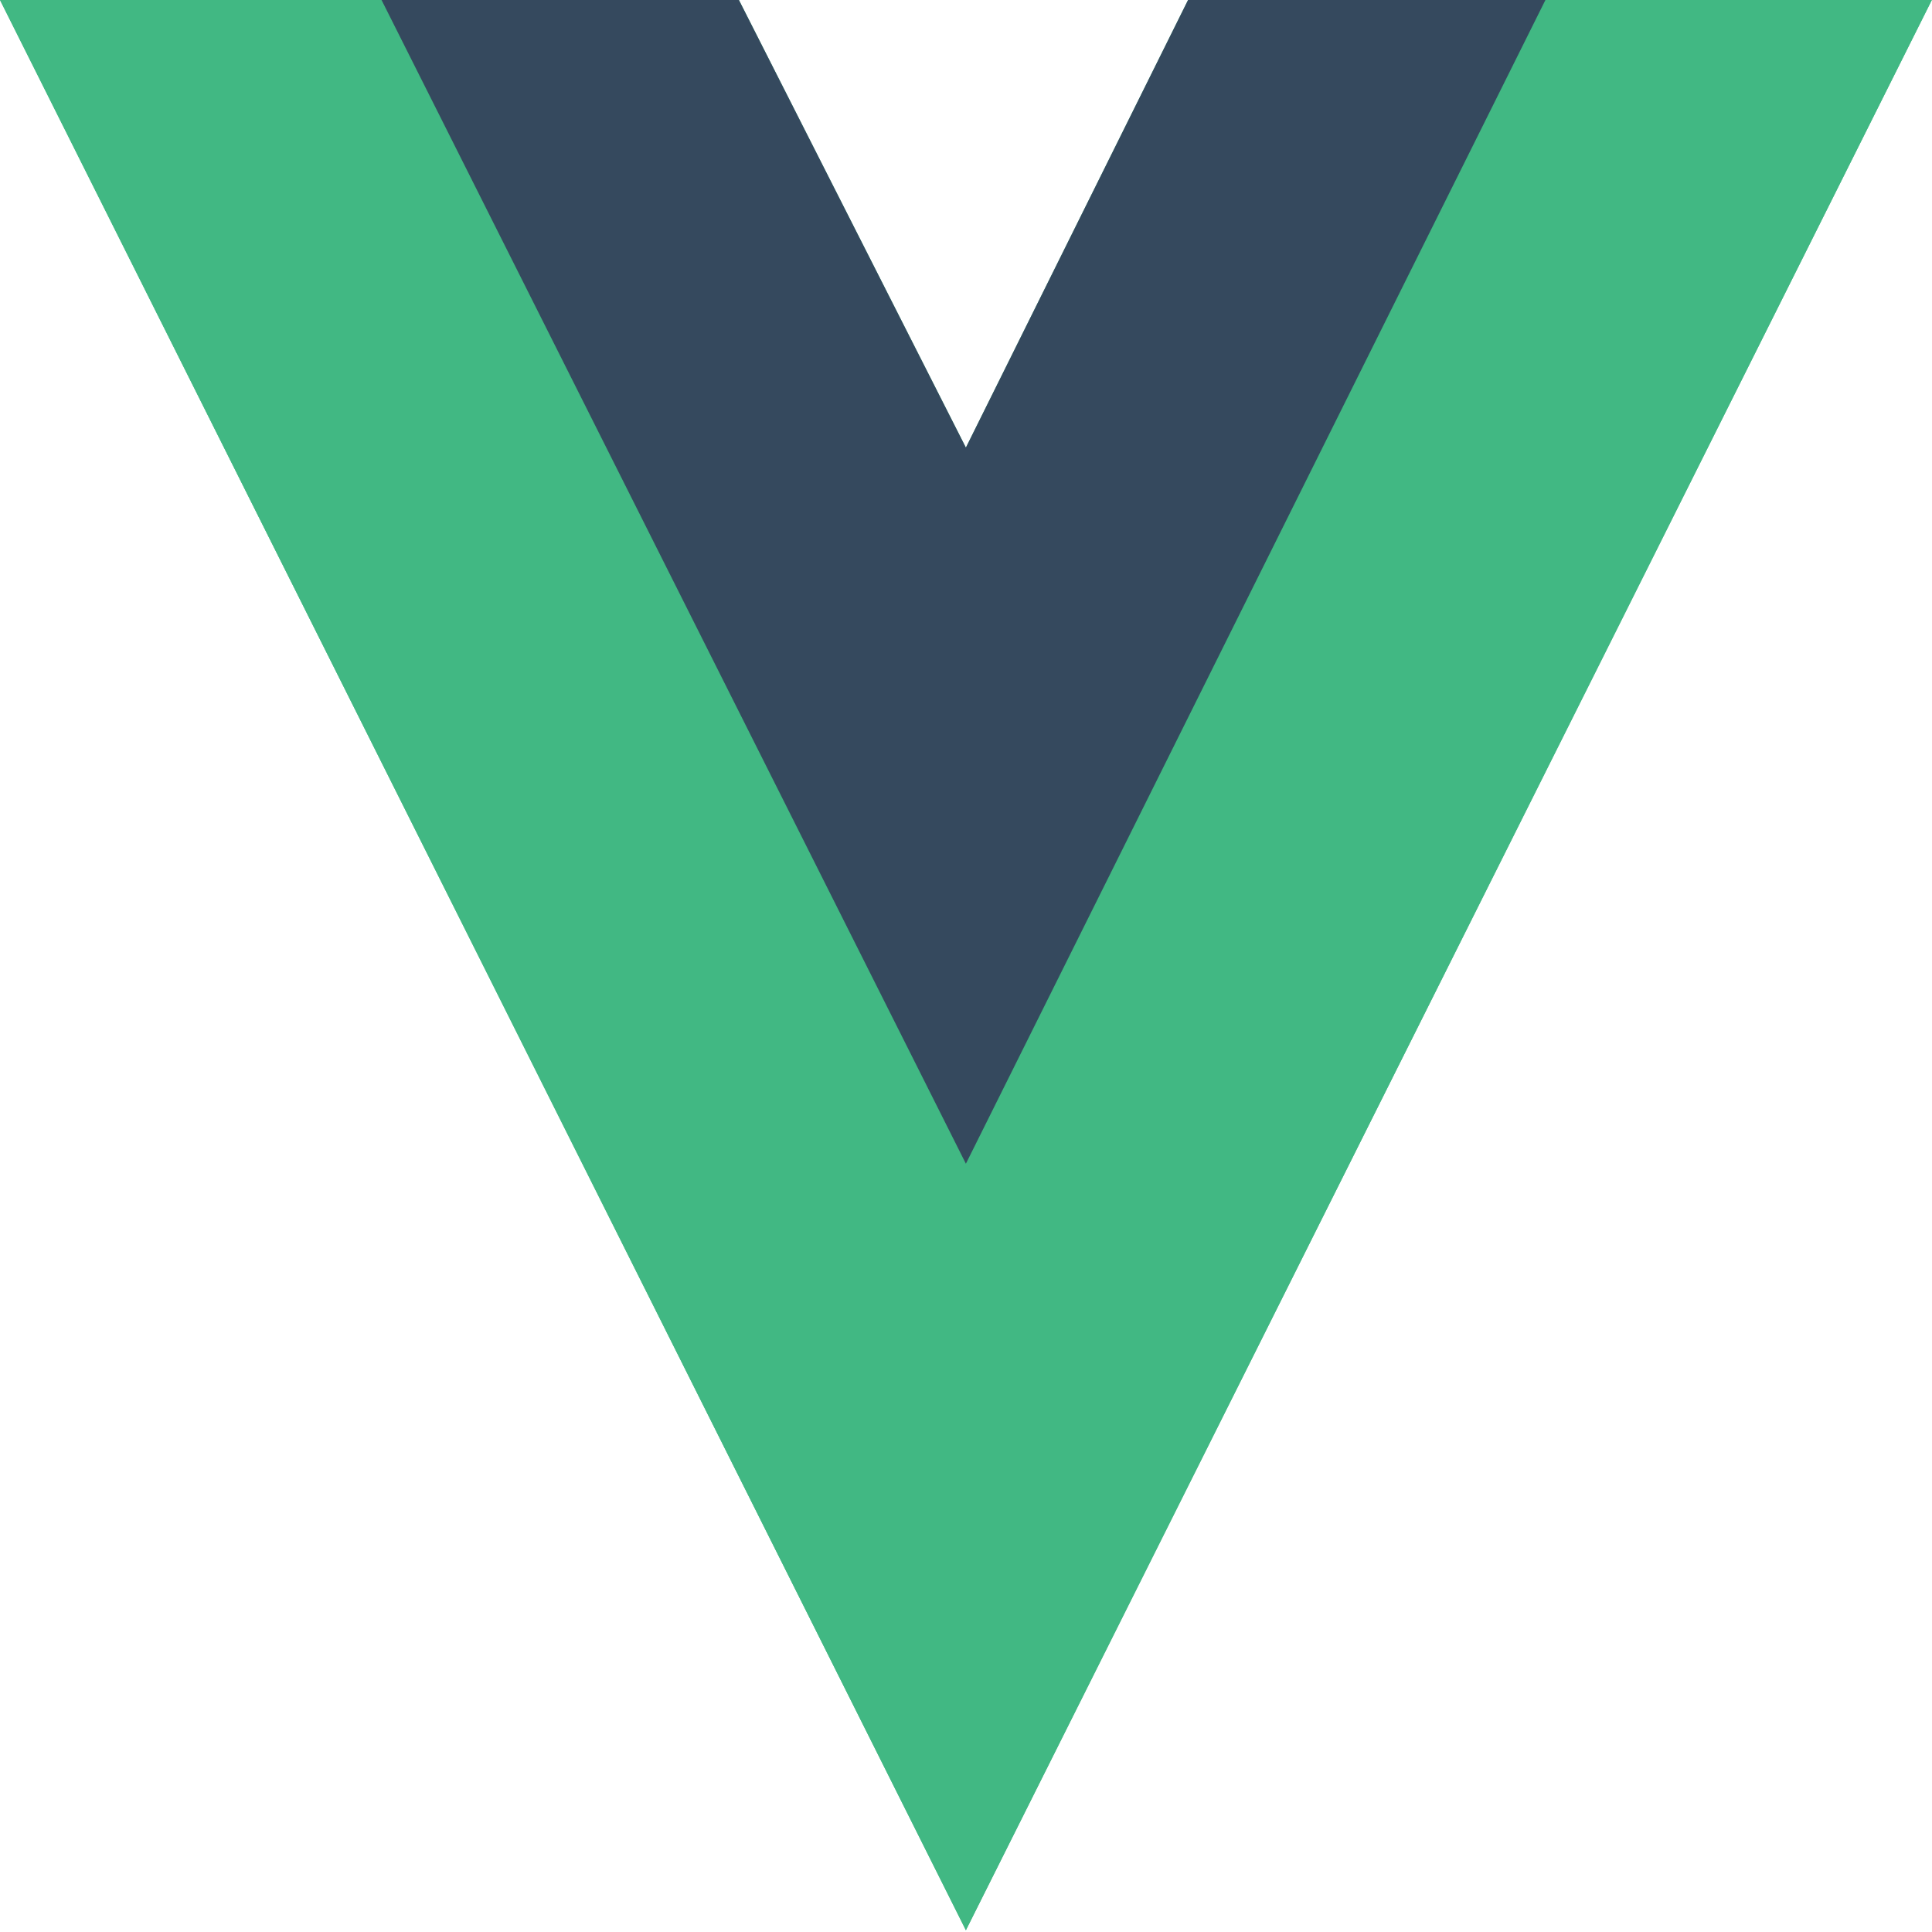 <svg width="35" height="35" viewBox="0 0 35 35" fill="none" xmlns="http://www.w3.org/2000/svg">
<g clip-path="url(#clip0_5_127)">
<path d="M27.997 0H34.997L17.498 34.968L0 0H13.386L17.498 8.109L21.523 0H27.997Z" fill="#41B883"/>
<path d="M0 0L17.498 34.968L34.997 0H27.997L17.498 20.981L6.912 0H0Z" fill="#41B883"/>
<path d="M6.912 0L17.498 21.082L27.997 0H21.523L17.498 8.109L13.386 0H6.912Z" fill="#35495E"/>
</g>
<defs>
<clipPath id="clip0_5_127">
<rect width="35" height="35" fill="white"/>
</clipPath>
</defs>
</svg>
